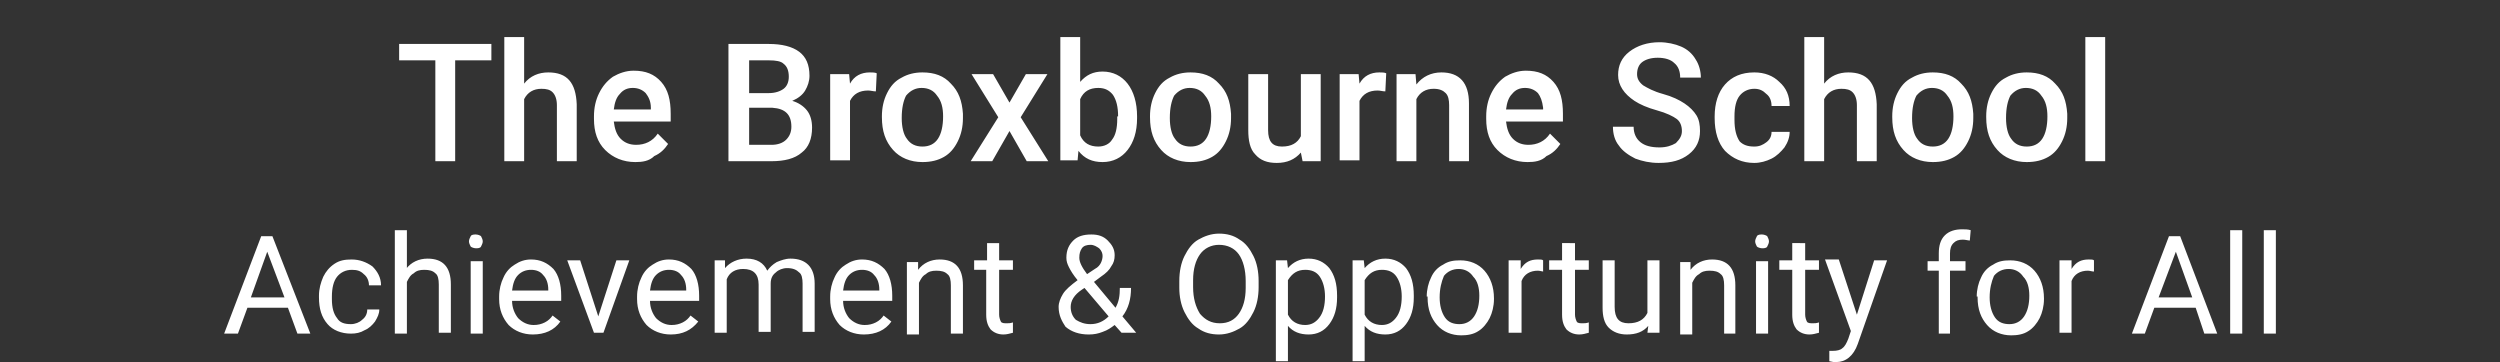 <?xml version="1.0" encoding="utf-8"?>
<!-- Generator: Adobe Illustrator 23.0.6, SVG Export Plug-In . SVG Version: 6.00 Build 0)  -->
<svg version="1.1" id="Layer_1" xmlns="http://www.w3.org/2000/svg" xmlns:xlink="http://www.w3.org/1999/xlink" x="0px" y="0px"
	 viewBox="0 0 290 42" style="enable-background:new 0 0 290 42;" xml:space="preserve">
<rect x="0" y="0" width="290" height="42" fill="#333333" stroke="none"/>
<style type="text/css">
	.st0{fill:#FFFFFF;}
</style>
<path class="st0" d="M57,7h-4.2v11.7h-2.3V7h-4.2V5.1H57V7z M60.8,9.7c0.7-0.9,1.7-1.3,2.8-1.3c2.2,0,3.2,1.2,3.3,3.7v6.6h-2.3v-6.5
	c0-0.7-0.2-1.2-0.5-1.5c-0.3-0.3-0.7-0.4-1.3-0.4c-0.9,0-1.6,0.4-2,1.2v7.2h-2.3V4.3h2.3V9.7z M73.7,18.8c-1.4,0-2.6-0.5-3.5-1.4
	c-0.9-0.9-1.3-2.1-1.3-3.6v-0.3c0-1,0.2-1.9,0.6-2.7c0.4-0.8,0.9-1.4,1.6-1.9c0.7-0.4,1.5-0.7,2.4-0.7c1.4,0,2.4,0.4,3.2,1.3
	c0.8,0.9,1.1,2.1,1.1,3.7v0.9h-6.6c0.1,0.8,0.3,1.5,0.8,2c0.5,0.5,1.1,0.7,1.8,0.7c1,0,1.9-0.4,2.5-1.3l1.2,1.2
	c-0.4,0.6-0.9,1.1-1.6,1.4C75.3,18.7,74.5,18.8,73.7,18.8z M73.4,10.2c-0.6,0-1.1,0.2-1.5,0.7c-0.4,0.4-0.6,1-0.7,1.8h4.3v-0.2
	c0-0.8-0.3-1.3-0.6-1.7C74.5,10.4,74,10.2,73.4,10.2z M84.5,18.7V5.1h4.7c1.5,0,2.7,0.3,3.5,0.9c0.8,0.6,1.2,1.5,1.2,2.8
	c0,0.6-0.2,1.2-0.5,1.7c-0.3,0.5-0.8,0.9-1.5,1.2c0.7,0.2,1.3,0.6,1.7,1.1c0.4,0.5,0.6,1.2,0.6,2c0,1.3-0.4,2.3-1.2,2.9
	c-0.8,0.7-2,1-3.5,1H84.5z M86.9,12.5v4.3h2.6c0.7,0,1.3-0.2,1.7-0.6c0.4-0.4,0.6-0.9,0.6-1.5c0-1.4-0.7-2.1-2.2-2.2H86.9z
	 M86.9,10.8h2.3c0.7,0,1.3-0.2,1.7-0.5c0.4-0.3,0.6-0.8,0.6-1.4c0-0.7-0.2-1.2-0.6-1.5C90.6,7.1,90,7,89.2,7h-2.3V10.8z M101.6,10.6
	c-0.3,0-0.6-0.1-0.9-0.1c-1,0-1.7,0.4-2.1,1.2v6.9h-2.3V8.6h2.2l0.1,1.1c0.5-0.9,1.3-1.3,2.3-1.3c0.3,0,0.6,0,0.8,0.1L101.6,10.6z
	 M102.3,13.5c0-1,0.2-1.9,0.6-2.7c0.4-0.8,0.9-1.4,1.7-1.8c0.7-0.4,1.5-0.6,2.4-0.6c1.4,0,2.5,0.4,3.3,1.3c0.9,0.9,1.3,2,1.4,3.5
	l0,0.5c0,1-0.2,1.9-0.6,2.7c-0.4,0.8-0.9,1.4-1.6,1.8c-0.7,0.4-1.5,0.6-2.5,0.6c-1.4,0-2.6-0.5-3.4-1.4c-0.9-1-1.3-2.2-1.3-3.8V13.5
	z M104.6,13.7c0,1,0.2,1.9,0.6,2.4c0.4,0.6,1,0.9,1.8,0.9c0.8,0,1.4-0.3,1.8-0.9c0.4-0.6,0.6-1.5,0.6-2.6c0-1-0.2-1.8-0.7-2.4
	c-0.4-0.6-1-0.9-1.8-0.9c-0.7,0-1.3,0.3-1.8,0.9C104.8,11.7,104.6,12.5,104.6,13.7z M117.1,11.9l1.9-3.3h2.5l-3.1,5l3.2,5.1h-2.5
	l-2-3.5l-2,3.5h-2.5l3.2-5.1l-3.1-5h2.5L117.1,11.9z M131.9,13.7c0,1.6-0.4,2.8-1.1,3.7c-0.7,0.9-1.7,1.4-2.9,1.4
	c-1.2,0-2.1-0.4-2.8-1.3l-0.1,1.1H123V4.3h2.3v5.2c0.7-0.8,1.5-1.2,2.6-1.2c1.2,0,2.2,0.5,2.9,1.4c0.7,0.9,1.1,2.2,1.1,3.8V13.7z
	 M129.7,13.5c0-1.1-0.2-1.9-0.6-2.5c-0.4-0.5-0.9-0.8-1.7-0.8c-1,0-1.7,0.4-2.1,1.3v4.2c0.4,0.9,1.1,1.3,2.1,1.3
	c0.7,0,1.3-0.3,1.6-0.8c0.4-0.5,0.6-1.3,0.6-2.4V13.5z M133.4,13.5c0-1,0.2-1.9,0.6-2.7c0.4-0.8,0.9-1.4,1.7-1.8
	c0.7-0.4,1.5-0.6,2.4-0.6c1.4,0,2.5,0.4,3.3,1.3c0.9,0.9,1.3,2,1.4,3.5l0,0.5c0,1-0.2,1.9-0.6,2.7c-0.4,0.8-0.9,1.4-1.6,1.8
	c-0.7,0.4-1.5,0.6-2.5,0.6c-1.4,0-2.6-0.5-3.4-1.4c-0.9-1-1.3-2.2-1.3-3.8V13.5z M135.7,13.7c0,1,0.2,1.9,0.6,2.4
	c0.4,0.6,1,0.9,1.8,0.9c0.8,0,1.4-0.3,1.8-0.9c0.4-0.6,0.6-1.5,0.6-2.6c0-1-0.2-1.8-0.7-2.4c-0.4-0.6-1-0.9-1.8-0.9
	c-0.7,0-1.3,0.3-1.8,0.9C135.9,11.7,135.7,12.5,135.7,13.7z M150.9,17.7c-0.7,0.8-1.6,1.2-2.8,1.2c-1.1,0-1.9-0.3-2.5-1
	c-0.6-0.6-0.8-1.6-0.8-2.8V8.6h2.3v6.5c0,1.3,0.5,1.9,1.6,1.9c1.1,0,1.8-0.4,2.2-1.2V8.6h2.3v10.1h-2.1L150.9,17.7z M160.7,10.6
	c-0.3,0-0.6-0.1-0.9-0.1c-1,0-1.7,0.4-2.1,1.2v6.9h-2.3V8.6h2.2l0.1,1.1c0.5-0.9,1.3-1.3,2.3-1.3c0.3,0,0.6,0,0.8,0.1L160.7,10.6z
	 M164.2,8.6l0.1,1.2c0.7-0.9,1.7-1.4,2.9-1.4c2.1,0,3.2,1.2,3.2,3.6v6.7h-2.3v-6.5c0-0.6-0.1-1.1-0.4-1.4c-0.3-0.3-0.7-0.5-1.4-0.5
	c-0.9,0-1.6,0.4-2,1.2v7.2h-2.3V8.6H164.2z M177.2,18.8c-1.4,0-2.6-0.5-3.5-1.4c-0.9-0.9-1.3-2.1-1.3-3.6v-0.3c0-1,0.2-1.9,0.6-2.7
	c0.4-0.8,0.9-1.4,1.6-1.9c0.7-0.4,1.5-0.7,2.4-0.7c1.4,0,2.4,0.4,3.2,1.3c0.8,0.9,1.1,2.1,1.1,3.7v0.9h-6.6c0.1,0.8,0.3,1.5,0.8,2
	c0.5,0.5,1.1,0.7,1.8,0.7c1,0,1.9-0.4,2.5-1.3l1.2,1.2c-0.4,0.6-0.9,1.1-1.6,1.4C178.8,18.7,178,18.8,177.2,18.8z M176.9,10.2
	c-0.6,0-1.1,0.2-1.5,0.7c-0.4,0.4-0.6,1-0.7,1.8h4.3v-0.2c-0.1-0.8-0.3-1.3-0.6-1.7C178,10.4,177.5,10.2,176.9,10.2z M195.1,15.2
	c0-0.6-0.2-1.1-0.6-1.4c-0.4-0.3-1.2-0.7-2.3-1c-1.1-0.3-2-0.7-2.6-1.1c-1.2-0.8-1.9-1.8-1.9-3c0-1.1,0.4-2,1.3-2.7
	c0.9-0.7,2.1-1.1,3.5-1.1c0.9,0,1.8,0.2,2.5,0.5c0.7,0.3,1.3,0.8,1.7,1.5c0.4,0.6,0.6,1.4,0.6,2.1h-2.4c0-0.7-0.2-1.3-0.7-1.7
	c-0.4-0.4-1.1-0.6-1.9-0.6c-0.8,0-1.4,0.2-1.8,0.5c-0.4,0.3-0.6,0.8-0.6,1.4c0,0.5,0.2,0.9,0.7,1.3c0.5,0.3,1.2,0.7,2.3,1
	c1.1,0.3,1.9,0.7,2.5,1.1c0.6,0.4,1.1,0.9,1.4,1.4c0.3,0.5,0.4,1.1,0.4,1.8c0,1.1-0.4,2-1.3,2.7c-0.9,0.7-2,1-3.5,1
	c-1,0-1.9-0.2-2.7-0.5c-0.8-0.4-1.5-0.9-1.9-1.5c-0.5-0.6-0.7-1.4-0.7-2.2h2.4c0,0.8,0.3,1.4,0.8,1.8c0.5,0.4,1.2,0.6,2.2,0.6
	c0.8,0,1.4-0.2,1.9-0.5C194.9,16.1,195.1,15.7,195.1,15.2z M203.5,17c0.6,0,1-0.2,1.4-0.5c0.4-0.3,0.6-0.7,0.6-1.2h2.1
	c0,0.6-0.2,1.2-0.6,1.8c-0.4,0.5-0.9,1-1.5,1.3c-0.6,0.3-1.3,0.5-2,0.5c-1.4,0-2.5-0.5-3.4-1.4c-0.8-0.9-1.2-2.2-1.2-3.8v-0.2
	c0-1.5,0.4-2.8,1.2-3.7c0.8-0.9,1.9-1.4,3.4-1.4c1.2,0,2.2,0.4,2.9,1.1c0.8,0.7,1.2,1.6,1.2,2.8h-2.1c0-0.6-0.2-1.1-0.6-1.4
	c-0.4-0.4-0.8-0.6-1.4-0.6c-0.7,0-1.3,0.3-1.7,0.8c-0.4,0.5-0.6,1.3-0.6,2.4v0.4c0,1.1,0.2,1.9,0.6,2.5
	C202.2,16.8,202.7,17,203.5,17z M211.6,9.7c0.7-0.9,1.7-1.3,2.8-1.3c2.2,0,3.2,1.2,3.3,3.7v6.6h-2.3v-6.5c0-0.7-0.2-1.2-0.5-1.5
	c-0.3-0.3-0.7-0.4-1.3-0.4c-0.9,0-1.6,0.4-2,1.2v7.2h-2.3V4.3h2.3V9.7z M219.5,13.5c0-1,0.2-1.9,0.6-2.7c0.4-0.8,0.9-1.4,1.7-1.8
	c0.7-0.4,1.5-0.6,2.4-0.6c1.4,0,2.5,0.4,3.3,1.3c0.9,0.9,1.3,2,1.4,3.5l0,0.5c0,1-0.2,1.9-0.6,2.7c-0.4,0.8-0.9,1.4-1.6,1.8
	c-0.7,0.4-1.5,0.6-2.5,0.6c-1.4,0-2.6-0.5-3.4-1.4c-0.9-1-1.3-2.2-1.3-3.8V13.5z M221.8,13.7c0,1,0.2,1.9,0.6,2.4
	c0.4,0.6,1,0.9,1.8,0.9c0.8,0,1.4-0.3,1.8-0.9c0.4-0.6,0.6-1.5,0.6-2.6c0-1-0.2-1.8-0.7-2.4c-0.4-0.6-1-0.9-1.8-0.9
	c-0.7,0-1.3,0.3-1.8,0.9C222,11.7,221.8,12.5,221.8,13.7z M230.4,13.5c0-1,0.2-1.9,0.6-2.7c0.4-0.8,0.9-1.4,1.7-1.8
	c0.7-0.4,1.5-0.6,2.4-0.6c1.4,0,2.5,0.4,3.3,1.3c0.9,0.9,1.3,2,1.4,3.5l0,0.5c0,1-0.2,1.9-0.6,2.7c-0.4,0.8-0.9,1.4-1.6,1.8
	c-0.7,0.4-1.5,0.6-2.5,0.6c-1.4,0-2.6-0.5-3.4-1.4c-0.9-1-1.3-2.2-1.3-3.8V13.5z M232.7,13.7c0,1,0.2,1.9,0.6,2.4
	c0.4,0.6,1,0.9,1.8,0.9c0.8,0,1.4-0.3,1.8-0.9c0.4-0.6,0.6-1.5,0.6-2.6c0-1-0.2-1.8-0.7-2.4c-0.4-0.6-1-0.9-1.8-0.9
	c-0.7,0-1.3,0.3-1.8,0.9C232.9,11.7,232.7,12.5,232.7,13.7z M244.2,18.7h-2.3V4.3h2.3V18.7z"/>
<path class="st0" d="M33.4,35.7h-4.7l-1.1,3H26l4.3-11.3h1.3L36,38.7h-1.5L33.4,35.7z M29.1,34.5H33L31,29.2L29.1,34.5z M40.7,37.6
	c0.5,0,1-0.2,1.3-0.5c0.4-0.3,0.6-0.7,0.6-1.2H44c0,0.5-0.2,0.9-0.5,1.4c-0.3,0.4-0.7,0.8-1.2,1c-0.5,0.3-1,0.4-1.6,0.4
	c-1.1,0-2.1-0.4-2.7-1.1c-0.7-0.8-1-1.8-1-3.1v-0.2c0-0.8,0.2-1.5,0.5-2.2c0.3-0.6,0.7-1.1,1.3-1.5c0.6-0.4,1.2-0.5,2-0.5
	c0.9,0,1.7,0.3,2.4,0.8c0.6,0.6,1,1.3,1,2.2h-1.4c0-0.5-0.2-1-0.6-1.3c-0.4-0.4-0.8-0.5-1.4-0.5c-0.7,0-1.3,0.3-1.7,0.8
	c-0.4,0.5-0.6,1.3-0.6,2.3v0.3c0,1,0.2,1.7,0.6,2.2C39.4,37.4,39.9,37.6,40.7,37.6z M47.1,31.2c0.6-0.8,1.5-1.2,2.5-1.2
	c1.8,0,2.7,1,2.7,3v5.6h-1.4v-5.6c0-0.6-0.1-1.1-0.4-1.3c-0.3-0.3-0.7-0.4-1.3-0.4c-0.5,0-0.9,0.1-1.2,0.4c-0.4,0.2-0.6,0.6-0.8,1v6
	h-1.4v-12h1.4V31.2z M56,38.7h-1.4v-8.4H56V38.7z M54.4,28c0-0.2,0.1-0.4,0.2-0.6c0.1-0.2,0.4-0.2,0.6-0.2s0.5,0.1,0.6,0.2
	c0.1,0.2,0.2,0.4,0.2,0.6s-0.1,0.4-0.2,0.6c-0.1,0.2-0.4,0.2-0.6,0.2s-0.5-0.1-0.6-0.2C54.5,28.4,54.4,28.2,54.4,28z M61.8,38.8
	c-1.1,0-2.1-0.4-2.8-1.1c-0.7-0.8-1.1-1.8-1.1-3v-0.3c0-0.8,0.2-1.6,0.5-2.2c0.3-0.7,0.8-1.2,1.3-1.5c0.6-0.4,1.2-0.6,1.9-0.6
	c1.1,0,1.9,0.4,2.6,1.1c0.6,0.7,0.9,1.8,0.9,3.1v0.6h-5.7c0,0.8,0.3,1.5,0.7,2c0.5,0.5,1.1,0.8,1.8,0.8c0.5,0,0.9-0.1,1.3-0.3
	c0.4-0.2,0.7-0.5,0.9-0.8l0.9,0.7C64.3,38.3,63.2,38.8,61.8,38.8z M61.6,31.3c-0.6,0-1.1,0.2-1.5,0.6c-0.4,0.4-0.6,1-0.7,1.8h4.2
	v-0.1c0-0.7-0.2-1.3-0.6-1.7C62.7,31.5,62.2,31.3,61.6,31.3z M69.4,36.7l2.1-6.5H73l-3,8.4h-1.1l-3.1-8.4h1.5L69.4,36.7z M77.8,38.8
	c-1.1,0-2.1-0.4-2.8-1.1c-0.7-0.8-1.1-1.8-1.1-3v-0.3c0-0.8,0.2-1.6,0.5-2.2c0.3-0.7,0.8-1.2,1.3-1.5c0.6-0.4,1.2-0.6,1.9-0.6
	c1.1,0,1.9,0.4,2.6,1.1c0.6,0.7,0.9,1.8,0.9,3.1v0.6h-5.7c0,0.8,0.3,1.5,0.7,2c0.5,0.5,1.1,0.8,1.8,0.8c0.5,0,0.9-0.1,1.3-0.3
	c0.4-0.2,0.7-0.5,0.9-0.8l0.9,0.7C80.2,38.3,79.2,38.8,77.8,38.8z M77.6,31.3c-0.6,0-1.1,0.2-1.5,0.6c-0.4,0.4-0.6,1-0.7,1.8h4.2
	v-0.1c0-0.7-0.2-1.3-0.6-1.7C78.7,31.5,78.2,31.3,77.6,31.3z M84.1,30.2l0,0.9c0.6-0.7,1.5-1.1,2.5-1.1c1.2,0,2,0.5,2.4,1.4
	c0.3-0.4,0.6-0.7,1.1-1c0.5-0.2,1-0.4,1.6-0.4c1.8,0,2.8,1,2.8,2.9v5.6h-1.4v-5.6c0-0.6-0.1-1.1-0.4-1.3c-0.3-0.3-0.7-0.5-1.4-0.5
	c-0.5,0-1,0.2-1.3,0.5c-0.4,0.3-0.6,0.7-0.6,1.3v5.6h-1.4v-5.5c0-1.2-0.6-1.8-1.8-1.8c-0.9,0-1.6,0.4-1.9,1.2v6.2h-1.4v-8.4H84.1z
	 M100.2,38.8c-1.1,0-2.1-0.4-2.8-1.1c-0.7-0.8-1.1-1.8-1.1-3v-0.3c0-0.8,0.2-1.6,0.5-2.2c0.3-0.7,0.8-1.2,1.3-1.5
	c0.6-0.4,1.2-0.6,1.9-0.6c1.1,0,1.9,0.4,2.6,1.1c0.6,0.7,0.9,1.8,0.9,3.1v0.6h-5.7c0,0.8,0.3,1.5,0.7,2c0.5,0.5,1.1,0.8,1.8,0.8
	c0.5,0,0.9-0.1,1.3-0.3c0.4-0.2,0.7-0.5,0.9-0.8l0.9,0.7C102.7,38.3,101.6,38.8,100.2,38.8z M100,31.3c-0.6,0-1.1,0.2-1.5,0.6
	c-0.4,0.4-0.6,1-0.7,1.8h4.2v-0.1c0-0.7-0.2-1.3-0.6-1.7C101.1,31.5,100.6,31.3,100,31.3z M106.5,30.2l0,1.1
	c0.6-0.8,1.5-1.2,2.5-1.2c1.8,0,2.7,1,2.7,3v5.6h-1.4v-5.6c0-0.6-0.1-1.1-0.4-1.3c-0.3-0.3-0.7-0.4-1.3-0.4c-0.5,0-0.9,0.1-1.2,0.4
	c-0.4,0.2-0.6,0.6-0.8,1v6h-1.4v-8.4H106.5z M115.9,28.2v2h1.6v1.1h-1.6v5.2c0,0.3,0.1,0.6,0.2,0.8c0.1,0.2,0.4,0.2,0.7,0.2
	c0.2,0,0.4,0,0.7-0.1v1.2c-0.4,0.1-0.7,0.2-1.1,0.2c-0.6,0-1.1-0.2-1.5-0.6c-0.3-0.4-0.5-0.9-0.5-1.7v-5.2H113v-1.1h1.5v-2H115.9z
	 M122.8,35.6c0-0.5,0.2-1,0.5-1.5c0.3-0.5,0.9-1,1.7-1.6c-0.5-0.6-0.8-1.1-1-1.5s-0.3-0.7-0.3-1.1c0-0.9,0.3-1.5,0.8-2
	c0.5-0.5,1.2-0.7,2.1-0.7c0.8,0,1.4,0.2,1.9,0.7c0.5,0.5,0.8,1,0.8,1.7c0,0.5-0.1,0.9-0.4,1.3c-0.2,0.4-0.6,0.8-1.2,1.2l-0.8,0.6
	l2.5,3c0.4-0.7,0.5-1.4,0.5-2.3h1.3c0,1.3-0.3,2.4-1,3.3l1.6,1.9h-1.7l-0.8-0.9c-0.4,0.3-0.8,0.6-1.4,0.8c-0.5,0.2-1,0.3-1.6,0.3
	c-1.1,0-2-0.3-2.7-0.9C123.2,37.3,122.8,36.6,122.8,35.6z M126.5,37.6c0.8,0,1.5-0.3,2.1-0.9l-2.8-3.3l-0.3,0.2
	c-0.9,0.6-1.3,1.3-1.3,2c0,0.6,0.2,1.1,0.6,1.5C125.3,37.4,125.8,37.6,126.5,37.6z M125.2,29.9c0,0.5,0.3,1.1,0.9,1.9l0.9-0.6
	c0.4-0.2,0.6-0.5,0.7-0.7c0.1-0.2,0.2-0.5,0.2-0.8c0-0.3-0.1-0.6-0.4-0.9c-0.3-0.2-0.6-0.4-1-0.4c-0.4,0-0.8,0.1-1,0.4
	C125.3,29.1,125.2,29.4,125.2,29.9z M146,33.3c0,1.1-0.2,2.1-0.6,2.9c-0.4,0.8-0.9,1.5-1.6,1.9c-0.7,0.4-1.5,0.7-2.4,0.7
	c-0.9,0-1.7-0.2-2.4-0.7c-0.7-0.4-1.2-1.1-1.6-1.9c-0.4-0.8-0.6-1.8-0.6-2.8v-0.8c0-1.1,0.2-2.1,0.6-2.9c0.4-0.8,0.9-1.5,1.6-1.9
	c0.7-0.4,1.5-0.7,2.4-0.7c0.9,0,1.7,0.2,2.4,0.7c0.7,0.4,1.2,1.1,1.6,1.9c0.4,0.8,0.6,1.8,0.6,2.9V33.3z M144.5,32.6
	c0-1.3-0.3-2.4-0.8-3.1c-0.5-0.7-1.3-1.1-2.3-1.1c-0.9,0-1.7,0.4-2.2,1.1c-0.5,0.7-0.8,1.7-0.8,3v0.8c0,1.3,0.3,2.3,0.8,3.1
	c0.6,0.7,1.3,1.1,2.3,1.1c1,0,1.7-0.4,2.2-1.1c0.5-0.7,0.8-1.7,0.8-3V32.6z M155.1,34.5c0,1.3-0.3,2.3-0.9,3.1
	c-0.6,0.8-1.4,1.2-2.4,1.2c-1,0-1.8-0.3-2.4-1v4.1H148V30.2h1.3l0.1,0.9c0.6-0.7,1.4-1.1,2.4-1.1c1,0,1.8,0.4,2.4,1.1
	c0.6,0.8,0.9,1.8,0.9,3.2V34.5z M153.7,34.4c0-0.9-0.2-1.7-0.6-2.3c-0.4-0.6-1-0.8-1.7-0.8c-0.9,0-1.5,0.4-2,1.2v4
	c0.4,0.8,1.1,1.2,2,1.2c0.7,0,1.2-0.3,1.6-0.8C153.5,36.3,153.7,35.4,153.7,34.4z M164,34.5c0,1.3-0.3,2.3-0.9,3.1
	c-0.6,0.8-1.4,1.2-2.4,1.2c-1,0-1.8-0.3-2.4-1v4.1h-1.4V30.2h1.3l0.1,0.9c0.6-0.7,1.4-1.1,2.4-1.1c1,0,1.8,0.4,2.4,1.1
	c0.6,0.8,0.9,1.8,0.9,3.2V34.5z M162.6,34.4c0-0.9-0.2-1.7-0.6-2.3c-0.4-0.6-1-0.8-1.7-0.8c-0.9,0-1.5,0.4-2,1.2v4
	c0.4,0.8,1.1,1.2,2,1.2c0.7,0,1.2-0.3,1.6-0.8C162.4,36.3,162.6,35.4,162.6,34.4z M165.5,34.4c0-0.8,0.2-1.6,0.5-2.2
	c0.3-0.7,0.8-1.2,1.4-1.5c0.6-0.4,1.2-0.5,2-0.5c1.1,0,2.1,0.4,2.8,1.2c0.7,0.8,1.1,1.9,1.1,3.2v0.1c0,0.8-0.2,1.6-0.5,2.2
	c-0.3,0.6-0.8,1.2-1.3,1.5c-0.6,0.4-1.3,0.5-2,0.5c-1.1,0-2.1-0.4-2.8-1.2c-0.7-0.8-1.1-1.8-1.1-3.2V34.4z M167,34.5
	c0,0.9,0.2,1.7,0.6,2.3c0.4,0.6,1,0.8,1.7,0.8c0.7,0,1.3-0.3,1.7-0.9c0.4-0.6,0.6-1.4,0.6-2.4c0-0.9-0.2-1.7-0.7-2.2
	c-0.4-0.6-1-0.9-1.7-0.9c-0.7,0-1.3,0.3-1.7,0.8C167.2,32.7,167,33.5,167,34.5z M179.1,31.5c-0.2,0-0.5-0.1-0.7-0.1
	c-0.9,0-1.6,0.4-1.9,1.2v6H175v-8.4h1.4l0,1c0.5-0.8,1.1-1.1,2-1.1c0.3,0,0.5,0,0.6,0.1V31.5z M182.7,28.2v2h1.6v1.1h-1.6v5.2
	c0,0.3,0.1,0.6,0.2,0.8c0.1,0.2,0.4,0.2,0.7,0.2c0.2,0,0.4,0,0.7-0.1v1.2c-0.4,0.1-0.7,0.2-1.1,0.2c-0.6,0-1.1-0.2-1.5-0.6
	c-0.3-0.4-0.5-0.9-0.5-1.7v-5.2h-1.5v-1.1h1.5v-2H182.7z M191.2,37.8c-0.6,0.7-1.4,1-2.5,1c-0.9,0-1.6-0.3-2.1-0.8
	c-0.5-0.5-0.7-1.3-0.7-2.3v-5.5h1.4v5.4c0,1.3,0.5,1.9,1.6,1.9c1.1,0,1.8-0.4,2.2-1.2v-6.1h1.4v8.4h-1.4L191.2,37.8z M196.1,30.2
	l0,1.1c0.6-0.8,1.5-1.2,2.5-1.2c1.8,0,2.7,1,2.7,3v5.6H200v-5.6c0-0.6-0.1-1.1-0.4-1.3c-0.3-0.3-0.7-0.4-1.3-0.4
	c-0.5,0-0.9,0.1-1.2,0.4c-0.4,0.2-0.6,0.6-0.8,1v6h-1.4v-8.4H196.1z M205.1,38.7h-1.4v-8.4h1.4V38.7z M203.6,28
	c0-0.2,0.1-0.4,0.2-0.6c0.1-0.2,0.4-0.2,0.6-0.2s0.5,0.1,0.6,0.2c0.1,0.2,0.2,0.4,0.2,0.6s-0.1,0.4-0.2,0.6
	c-0.1,0.2-0.4,0.2-0.6,0.2s-0.5-0.1-0.6-0.2C203.7,28.4,203.6,28.2,203.6,28z M209.4,28.2v2h1.6v1.1h-1.6v5.2c0,0.3,0.1,0.6,0.2,0.8
	c0.1,0.2,0.4,0.2,0.7,0.2c0.2,0,0.4,0,0.7-0.1v1.2c-0.4,0.1-0.7,0.2-1.1,0.2c-0.6,0-1.1-0.2-1.5-0.6c-0.3-0.4-0.5-0.9-0.5-1.7v-5.2
	h-1.5v-1.1h1.5v-2H209.4z M215.4,36.5l2-6.3h1.5l-3.4,9.7c-0.5,1.4-1.4,2.1-2.5,2.1l-0.3,0l-0.5-0.1v-1.2l0.4,0
	c0.5,0,0.9-0.1,1.1-0.3c0.3-0.2,0.5-0.6,0.7-1.1l0.3-0.9l-3-8.3h1.6L215.4,36.5z M224.9,38.7v-7.3h-1.3v-1.1h1.3v-0.9
	c0-0.9,0.2-1.6,0.7-2.1c0.5-0.5,1.2-0.7,2-0.7c0.3,0,0.7,0,1,0.1l-0.1,1.2c-0.2,0-0.5-0.1-0.8-0.1c-0.5,0-0.8,0.1-1.1,0.4
	c-0.3,0.3-0.4,0.7-0.4,1.2v0.9h1.8v1.1h-1.8v7.3H224.9z M229.3,34.4c0-0.8,0.2-1.6,0.5-2.2c0.3-0.7,0.8-1.2,1.4-1.5
	c0.6-0.4,1.2-0.5,2-0.5c1.1,0,2.1,0.4,2.8,1.2c0.7,0.8,1.1,1.9,1.1,3.2v0.1c0,0.8-0.2,1.6-0.5,2.2c-0.3,0.6-0.8,1.2-1.3,1.5
	c-0.6,0.4-1.3,0.5-2,0.5c-1.1,0-2.1-0.4-2.8-1.2c-0.7-0.8-1.1-1.8-1.1-3.2V34.4z M230.8,34.5c0,0.9,0.2,1.7,0.6,2.3
	c0.4,0.6,1,0.8,1.7,0.8c0.7,0,1.3-0.3,1.7-0.9c0.4-0.6,0.6-1.4,0.6-2.4c0-0.9-0.2-1.7-0.7-2.2c-0.4-0.6-1-0.9-1.7-0.9
	c-0.7,0-1.3,0.3-1.7,0.8C231,32.7,230.8,33.5,230.8,34.5z M242.9,31.5c-0.2,0-0.5-0.1-0.7-0.1c-0.9,0-1.6,0.4-1.9,1.2v6h-1.4v-8.4
	h1.4l0,1c0.5-0.8,1.1-1.1,2-1.1c0.3,0,0.5,0,0.6,0.1V31.5z M254.7,35.7h-4.8l-1.1,3h-1.5l4.3-11.3h1.3l4.3,11.3h-1.5L254.7,35.7z
	 M250.4,34.5h3.9l-1.9-5.3L250.4,34.5z M260.1,38.7h-1.4v-12h1.4V38.7z M264,38.7h-1.4v-12h1.4V38.7z"/>
</svg>
